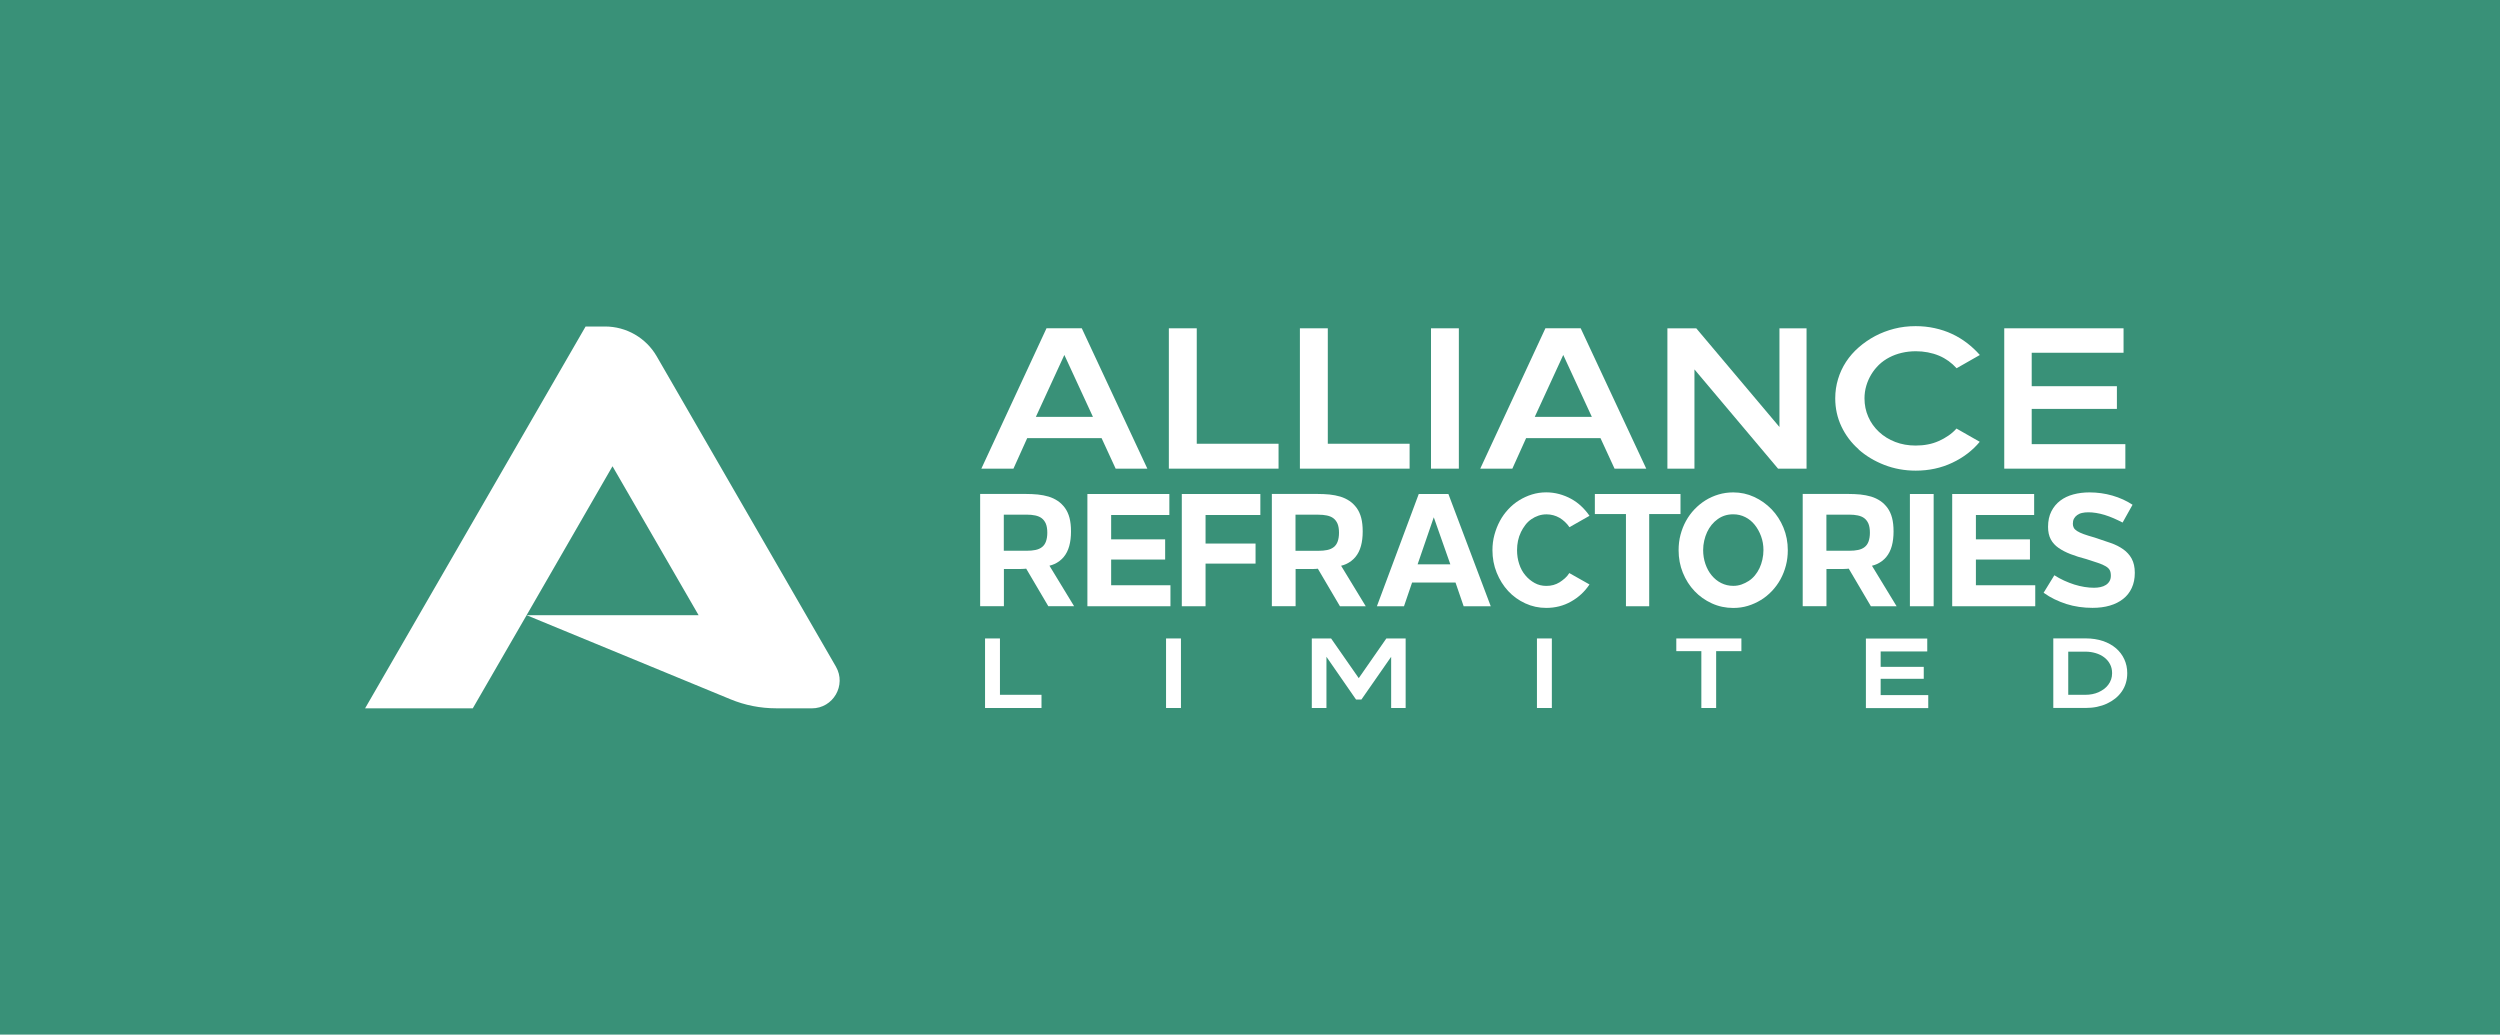 <?xml version="1.0" encoding="UTF-8"?>
<svg id="Layer_1" data-name="Layer 1" xmlns="http://www.w3.org/2000/svg" viewBox="0 0 500 206.92">
  <defs>
    <style>
      .cls-1 {
        fill: #399178;
      }

      .cls-1, .cls-2 {
        stroke-width: 0px;
      }

      .cls-2 {
        fill: #fff;
      }
    </style>
  </defs>
  <rect class="cls-1" width="500" height="206.92"/>
  <g>
    <path class="cls-2" d="M162.37,141.66h-7.17c-3.12,0-6.21-.61-9.09-1.8l-40.79-16.82h34.4l-17.22-29.79-17.18,29.79-10.76,18.62h-21.54l44.1-76.36h3.89c4.26,0,8.2,2.27,10.33,5.96l35.84,62.06c2.14,3.71-.53,8.35-4.82,8.35Z"/>
    <g>
      <path class="cls-2" d="M205.44,87.63h14.88l2.81,6.1h6.34l-13.11-28.07h-7.06l-13.03,28.07h6.42l2.75-6.1ZM212.87,70.99l5.72,12.39h-11.42l5.7-12.39Z"/>
      <polygon class="cls-2" points="255.71 88.75 239.35 88.75 239.35 65.66 233.77 65.66 233.77 93.73 255.71 93.73 255.71 88.75"/>
      <polygon class="cls-2" points="281.92 88.75 265.56 88.75 265.56 65.66 259.98 65.66 259.98 93.73 281.92 93.73 281.92 88.75"/>
      <rect class="cls-2" x="286.2" y="65.66" width="5.57" height="28.07"/>
      <path class="cls-2" d="M305.22,87.63h14.88l2.81,6.1h6.34l-13.11-28.07h-7.06l-13.03,28.07h6.42l2.75-6.1ZM312.65,70.99l5.72,12.39h-11.42l5.7-12.39Z"/>
      <polygon class="cls-2" points="338.89 73.88 355.61 93.73 361.31 93.73 361.31 65.66 355.89 65.66 355.89 85.4 339.25 65.66 333.48 65.66 333.48 93.73 338.89 93.73 338.89 73.88"/>
      <path class="cls-2" d="M371.73,89.9c1.47,1.3,3.19,2.33,5.15,3.09,1.96.76,4.06,1.14,6.28,1.14,2.65,0,5.08-.53,7.3-1.58s4.05-2.45,5.49-4.19l-4.65-2.65c-.48.54-1.02,1.01-1.62,1.42-.6.41-1.25.78-1.94,1.08-.7.31-1.42.54-2.19.68-.76.15-1.57.22-2.43.22-1.47,0-2.83-.24-4.07-.72-1.24-.48-2.33-1.15-3.25-2.01-.92-.86-1.64-1.86-2.14-3.01-.51-1.15-.76-2.38-.76-3.69,0-.88.12-1.72.36-2.53s.57-1.56,1-2.27c.43-.71.94-1.35,1.54-1.93.6-.57,1.28-1.06,2.05-1.46.76-.4,1.59-.71,2.49-.92.89-.21,1.84-.32,2.83-.32.8,0,1.6.07,2.39.22.79.15,1.53.37,2.23.66.7.29,1.34.66,1.93,1.08.59.43,1.12.91,1.6,1.44l4.65-2.65c-.75-.86-1.59-1.64-2.53-2.37-.94-.72-1.95-1.34-3.03-1.84-1.08-.51-2.24-.89-3.47-1.16-1.23-.27-2.5-.4-3.81-.4-1.5,0-2.93.17-4.29.52-1.36.35-2.63.84-3.81,1.46-1.18.63-2.27,1.38-3.27,2.25-1,.87-1.85,1.84-2.55,2.91-.7,1.07-1.23,2.22-1.6,3.45-.37,1.23-.56,2.51-.56,3.85,0,2,.41,3.88,1.24,5.63.83,1.75,1.98,3.28,3.45,4.57Z"/>
      <polygon class="cls-2" points="425.07 88.83 406.34 88.83 406.34 81.78 423.38 81.78 423.38 77.24 406.34 77.24 406.34 70.55 424.71 70.55 424.71 65.66 400.85 65.66 400.85 93.73 425.07 93.73 425.07 88.83"/>
      <path class="cls-2" d="M210.88,112.81c.74-.34,1.36-.81,1.86-1.41.5-.6.87-1.33,1.11-2.2.24-.87.35-1.83.35-2.9s-.1-1.96-.3-2.73-.51-1.43-.91-1.99c-.41-.55-.88-1.02-1.43-1.39-.55-.37-1.16-.66-1.84-.87-.68-.2-1.41-.34-2.16-.42-.76-.07-1.57-.11-2.42-.11h-9.11v22.45h4.75v-7.44h3.27c.26,0,.51-.01.75-.03.14-.01.29-.02.44-.04l4.42,7.51h5.16l-4.93-8.1c.36-.09.7-.2,1-.34ZM205.35,110.15h-4.59v-7.22h4.59c.62,0,1.19.05,1.7.16.51.11.95.29,1.3.56.35.27.62.63.82,1.09.19.46.29,1.06.29,1.81,0,.66-.09,1.23-.26,1.72-.17.48-.43.86-.79,1.14-.35.28-.79.47-1.3.58s-1.1.16-1.76.16Z"/>
      <polygon class="cls-2" points="234.09 117.05 222.23 117.05 222.23 111.91 233.03 111.91 233.03 107.87 222.23 107.87 222.23 103 233.87 103 233.87 98.8 217.48 98.8 217.48 121.25 234.09 121.25 234.09 117.05"/>
      <polygon class="cls-2" points="236.36 121.25 241.11 121.25 241.11 112.72 251.11 112.72 251.11 108.71 241.11 108.71 241.11 103 252.07 103 252.07 98.8 236.36 98.8 236.36 121.25"/>
      <path class="cls-2" d="M262.38,113.81c.26,0,.51-.01.75-.03.14-.01.29-.02.44-.04l4.42,7.51h5.16l-4.93-8.1c.36-.09.7-.2,1-.34.74-.34,1.36-.81,1.86-1.41.5-.6.87-1.33,1.11-2.2.24-.87.35-1.83.35-2.9s-.1-1.96-.3-2.73-.51-1.43-.91-1.99c-.41-.55-.88-1.02-1.43-1.39-.55-.37-1.16-.66-1.84-.87-.68-.2-1.41-.34-2.16-.42-.76-.07-1.57-.11-2.42-.11h-9.11v22.45h4.75v-7.44h3.27ZM263.69,102.94c.62,0,1.19.05,1.7.16.51.11.95.29,1.3.56.35.27.62.63.82,1.09.19.46.29,1.06.29,1.81,0,.66-.09,1.23-.26,1.72-.17.48-.43.86-.79,1.14-.35.28-.79.47-1.3.58s-1.1.16-1.76.16h-4.59v-7.22h4.59Z"/>
      <path class="cls-2" d="M283.75,98.8l-8.37,22.45h5.42l1.62-4.75h8.68l1.63,4.75h5.42l-8.47-22.45h-5.93ZM286.76,103.47l3.31,9.4h-6.55l3.23-9.4Z"/>
      <path class="cls-2" d="M304.17,106.45c.26-.52.55-1.01.9-1.46.34-.45.74-.83,1.19-1.14.45-.31.92-.55,1.43-.72.5-.17,1.04-.26,1.62-.26.47,0,.92.06,1.36.18s.85.29,1.23.51.75.5,1.09.82.64.67.9,1.06l4.01-2.28c-.49-.71-1.04-1.35-1.65-1.92-.61-.58-1.29-1.07-2.04-1.48-.75-.41-1.54-.72-2.37-.95-.83-.22-1.7-.34-2.6-.34-.98,0-1.93.14-2.84.42-.91.28-1.76.67-2.57,1.17s-1.53,1.1-2.18,1.8c-.65.7-1.21,1.47-1.67,2.33-.46.86-.82,1.77-1.09,2.76-.27.98-.4,2.01-.4,3.08,0,1.6.28,3.11.85,4.51s1.33,2.62,2.29,3.66c.96,1.04,2.1,1.86,3.42,2.47,1.32.61,2.71.91,4.19.91,1.82,0,3.47-.42,4.97-1.27,1.5-.84,2.73-1.98,3.69-3.42l-4.04-2.28c-.24.39-.52.73-.87,1.04s-.71.58-1.09.82c-.38.23-.79.41-1.22.53-.43.12-.9.18-1.41.18-.86,0-1.64-.19-2.34-.58s-1.33-.9-1.86-1.54c-.54-.64-.95-1.39-1.23-2.26-.29-.87-.43-1.79-.43-2.77,0-.64.06-1.27.19-1.88.13-.61.32-1.18.58-1.7Z"/>
      <polygon class="cls-2" points="336.1 102.81 336.1 98.8 318.97 98.8 318.97 102.81 325.19 102.81 325.19 121.25 329.84 121.25 329.84 102.81 336.1 102.81"/>
      <path class="cls-2" d="M354.32,101.86c-1.01-1.04-2.16-1.86-3.48-2.47-1.32-.61-2.71-.91-4.19-.91-1.03,0-2.01.14-2.95.42-.94.28-1.81.67-2.61,1.17-.8.5-1.53,1.1-2.2,1.8-.66.7-1.23,1.47-1.7,2.33-.47.86-.83,1.77-1.09,2.76-.26.98-.38,2.01-.38,3.08,0,1.6.28,3.11.85,4.51s1.34,2.62,2.33,3.66c.98,1.04,2.14,1.86,3.48,2.47,1.34.61,2.76.91,4.28.91,1.03,0,2-.14,2.92-.42.92-.28,1.78-.67,2.6-1.17.81-.5,1.55-1.1,2.21-1.8s1.23-1.47,1.7-2.33c.47-.86.83-1.77,1.09-2.76.26-.98.38-2.01.38-3.08,0-1.6-.29-3.11-.87-4.51-.58-1.4-1.37-2.62-2.37-3.66ZM352.48,111.91c-.14.62-.33,1.19-.58,1.72-.25.52-.55,1.01-.91,1.44-.36.44-.77.81-1.23,1.11-.46.3-.95.54-1.46.72s-1.06.27-1.64.27c-.88,0-1.68-.19-2.42-.56-.74-.37-1.37-.89-1.91-1.54-.54-.65-.95-1.41-1.25-2.28-.3-.87-.45-1.79-.45-2.77,0-.64.07-1.27.21-1.88.14-.61.33-1.18.58-1.72.25-.53.55-1.02.91-1.46.36-.44.77-.82,1.22-1.14.45-.32.93-.56,1.44-.72.51-.16,1.07-.24,1.67-.24.86,0,1.65.19,2.39.56.74.37,1.37.89,1.89,1.54.52.65.95,1.41,1.27,2.28.32.87.48,1.79.48,2.77,0,.64-.07,1.27-.21,1.89Z"/>
      <path class="cls-2" d="M374.16,121.25h5.16l-4.93-8.1c.36-.09.7-.2,1-.34.74-.34,1.36-.81,1.86-1.41.5-.6.87-1.33,1.11-2.2.24-.87.35-1.83.35-2.9s-.1-1.96-.3-2.73c-.2-.77-.51-1.43-.91-1.99-.41-.55-.88-1.02-1.43-1.39-.55-.37-1.16-.66-1.84-.87-.68-.2-1.41-.34-2.16-.42-.76-.07-1.57-.11-2.42-.11h-9.11v22.45h4.75v-7.44h3.27c.26,0,.51-.01.75-.03.14-.01.29-.02.44-.04l4.42,7.51ZM365.28,110.15v-7.22h4.59c.62,0,1.19.05,1.7.16.51.11.95.29,1.3.56.35.27.62.63.82,1.09.19.46.29,1.06.29,1.81,0,.66-.09,1.23-.26,1.72-.17.48-.43.86-.79,1.14-.35.28-.79.47-1.3.58s-1.1.16-1.76.16h-4.59Z"/>
      <rect class="cls-2" x="381.98" y="98.8" width="4.75" height="22.45"/>
      <polygon class="cls-2" points="395.18 111.91 405.99 111.91 405.99 107.87 395.18 107.87 395.18 103 406.83 103 406.83 98.8 390.44 98.8 390.44 121.25 407.05 121.25 407.05 117.05 395.18 117.05 395.18 111.91"/>
      <path class="cls-2" d="M426.35,111.75c-.42-.75-.98-1.38-1.7-1.89-.72-.51-1.56-.94-2.53-1.27s-2.03-.69-3.16-1.07c-.92-.26-1.66-.49-2.21-.69-.56-.2-1-.41-1.33-.62-.33-.21-.56-.44-.67-.67-.12-.23-.18-.49-.18-.77,0-.41.07-.75.22-1.03s.36-.52.64-.72c.28-.2.6-.35.98-.43.37-.09.8-.13,1.27-.13s.98.04,1.54.13c.56.09,1.13.22,1.72.4.59.18,1.19.41,1.8.67.61.27,1.2.55,1.78.85l1.99-3.56c-1.2-.79-2.54-1.4-4.02-1.83-1.49-.43-3.02-.64-4.6-.64-1.13,0-2.2.13-3.21.4-1.01.27-1.88.68-2.63,1.25-.75.57-1.34,1.28-1.78,2.15-.44.87-.66,1.9-.66,3.09,0,.98.18,1.81.54,2.49s.88,1.25,1.56,1.72,1.48.89,2.42,1.25c.94.36,1.99.7,3.14.99.94.3,1.73.56,2.36.77.63.21,1.14.44,1.52.67.39.23.65.49.8.77.15.28.22.65.22,1.12,0,.41-.09.77-.26,1.07s-.42.57-.74.77c-.32.2-.68.35-1.09.43-.41.09-.83.13-1.28.13-.6,0-1.23-.05-1.91-.16-.67-.11-1.35-.27-2.02-.48s-1.35-.48-2.04-.79c-.68-.31-1.34-.67-1.96-1.07l-2.15,3.5c.68.49,1.41.93,2.18,1.3.77.37,1.56.69,2.37.95s1.66.45,2.55.58c.89.13,1.78.19,2.68.19,1.28,0,2.44-.15,3.46-.45,1.03-.3,1.91-.74,2.66-1.33.75-.59,1.33-1.32,1.73-2.2.41-.88.61-1.88.61-3.02s-.21-2.07-.62-2.82Z"/>
      <polygon class="cls-2" points="199.99 127.69 197.01 127.69 197.01 141.6 208.3 141.6 208.3 138.96 199.99 138.96 199.99 127.69"/>
      <rect class="cls-2" x="233.21" y="127.69" width="2.98" height="13.91"/>
      <polygon class="cls-2" points="271.75 135.63 266.22 127.69 262.36 127.69 262.36 141.6 265.29 141.6 265.29 131.36 271.21 139.91 272.28 139.91 278.23 131.36 278.23 141.6 281.13 141.6 281.13 127.69 277.27 127.69 271.75 135.63"/>
      <rect class="cls-2" x="307.39" y="127.69" width="2.98" height="13.91"/>
      <polygon class="cls-2" points="335.26 130.23 340.27 130.23 340.27 141.6 343.23 141.6 343.23 130.23 348.28 130.23 348.28 127.69 335.26 127.69 335.26 130.23"/>
      <polygon class="cls-2" points="376.13 135.76 384.75 135.76 384.75 133.37 376.13 133.37 376.13 130.29 385.45 130.29 385.45 127.71 373.18 127.71 373.18 141.62 385.65 141.62 385.65 139.02 376.13 139.02 376.13 135.76"/>
      <path class="cls-2" d="M423.19,129.65c-.72-.62-1.6-1.11-2.62-1.45-1.03-.34-2.16-.52-3.41-.52h-6.5v13.91h6.5c.78,0,1.53-.07,2.24-.22.71-.15,1.37-.36,1.99-.65.62-.29,1.17-.63,1.67-1.03.5-.4.93-.86,1.29-1.38.36-.52.64-1.08.82-1.7.19-.62.28-1.28.28-1.98,0-1.01-.2-1.93-.59-2.78s-.95-1.58-1.67-2.21ZM422.21,135.9c-.13.39-.32.75-.57,1.07-.25.32-.53.61-.86.85-.33.24-.69.44-1.07.62-.38.17-.8.3-1.25.39s-.9.13-1.35.13h-3.46v-8.63h3.46c.69,0,1.36.1,2.01.29.65.19,1.22.47,1.71.84.49.37.88.82,1.16,1.35.29.53.43,1.14.43,1.83,0,.45-.07.87-.2,1.26Z"/>
    </g>
  </g>
</svg>